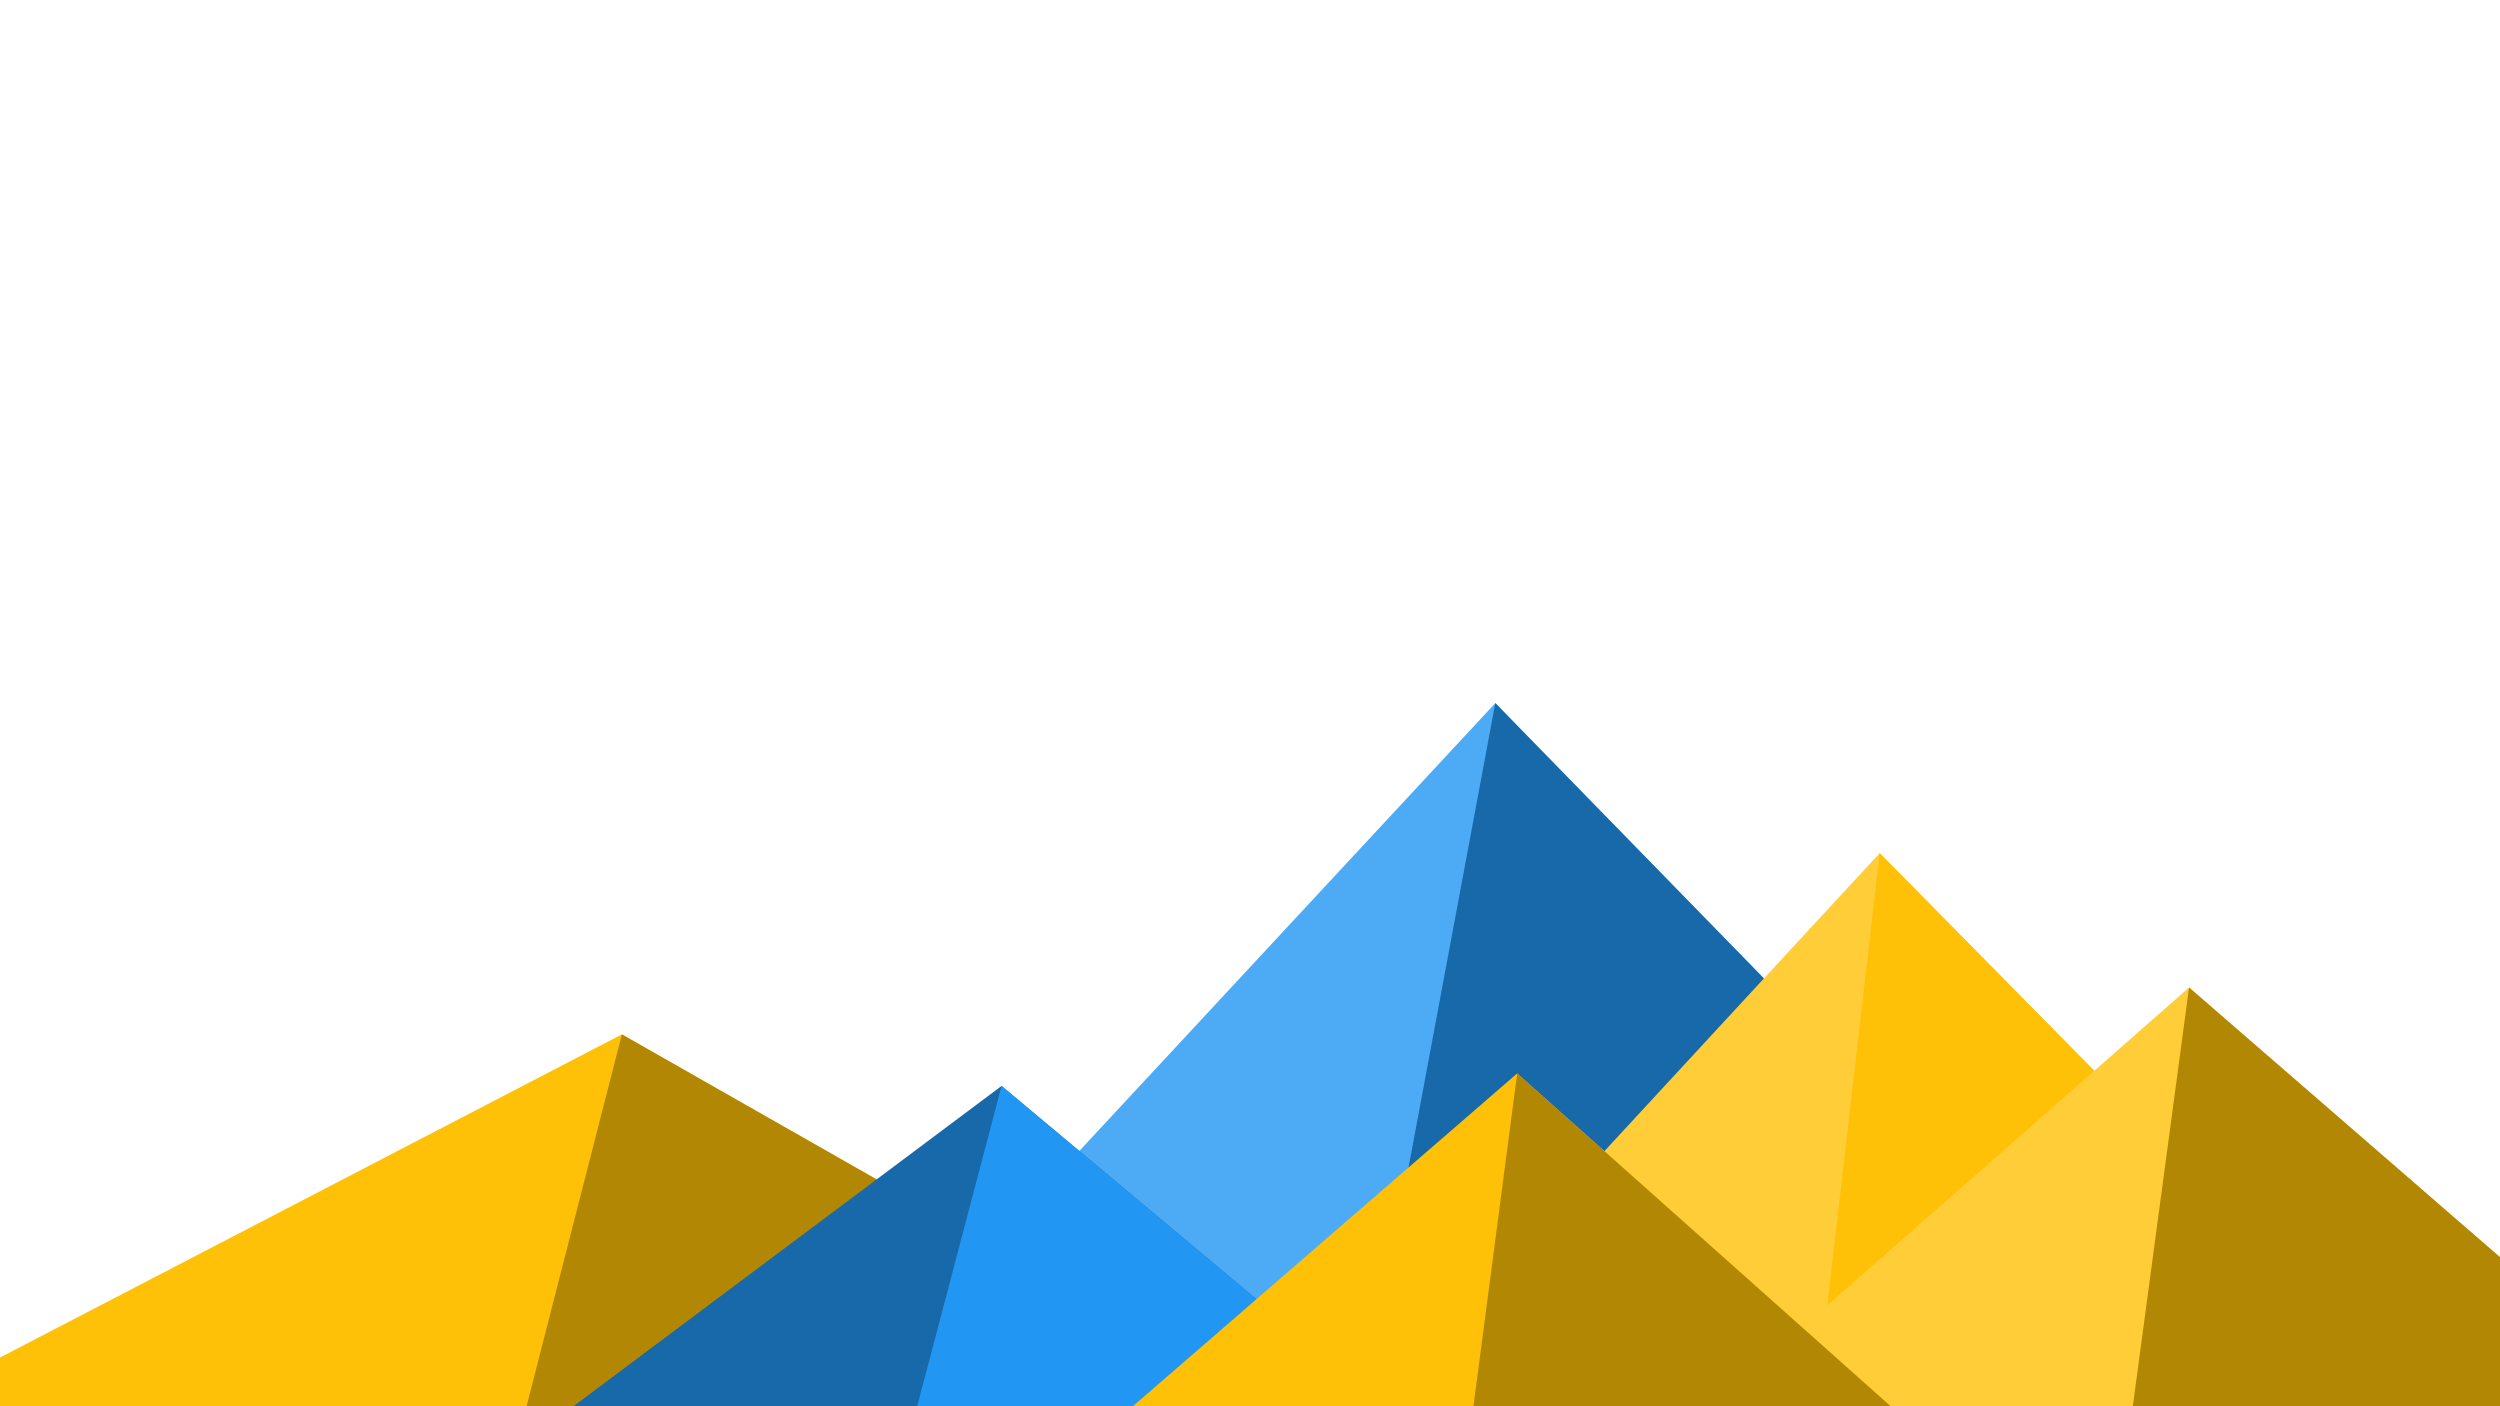 <svg xmlns='http://www.w3.org/2000/svg' viewBox='0 0 1600 900'><polygon fill='rgb(77, 171, 245)' points='957 450 539 900 1396 900'/><polygon fill='rgb(23, 105, 170)' points='957 450 872.9 900 1396 900'/><polygon fill='#FFC107' points='-60 900 398 662 816 900'/><polygon fill='rgb(178, 135, 4)' points='337 900 398 662 816 900'/><polygon fill='rgb(255, 205, 56)' points='1203 546 1552 900 876 900'/><polygon fill='#FFC107' points='1203 546 1552 900 1162 900'/><polygon fill='rgb(23, 105, 170)' points='641 695 886 900 367 900'/><polygon fill='#2196f3' points='587 900 641 695 886 900'/><polygon fill='rgb(255, 205, 56)' points='1710 900 1401 632 1096 900'/><polygon fill='rgb(178, 135, 4)' points='1710 900 1401 632 1365 900'/><polygon fill='#FFC107' points='1210 900 971 687 725 900'/><polygon fill='rgb(178, 135, 4)' points='943 900 1210 900 971 687'/></svg>